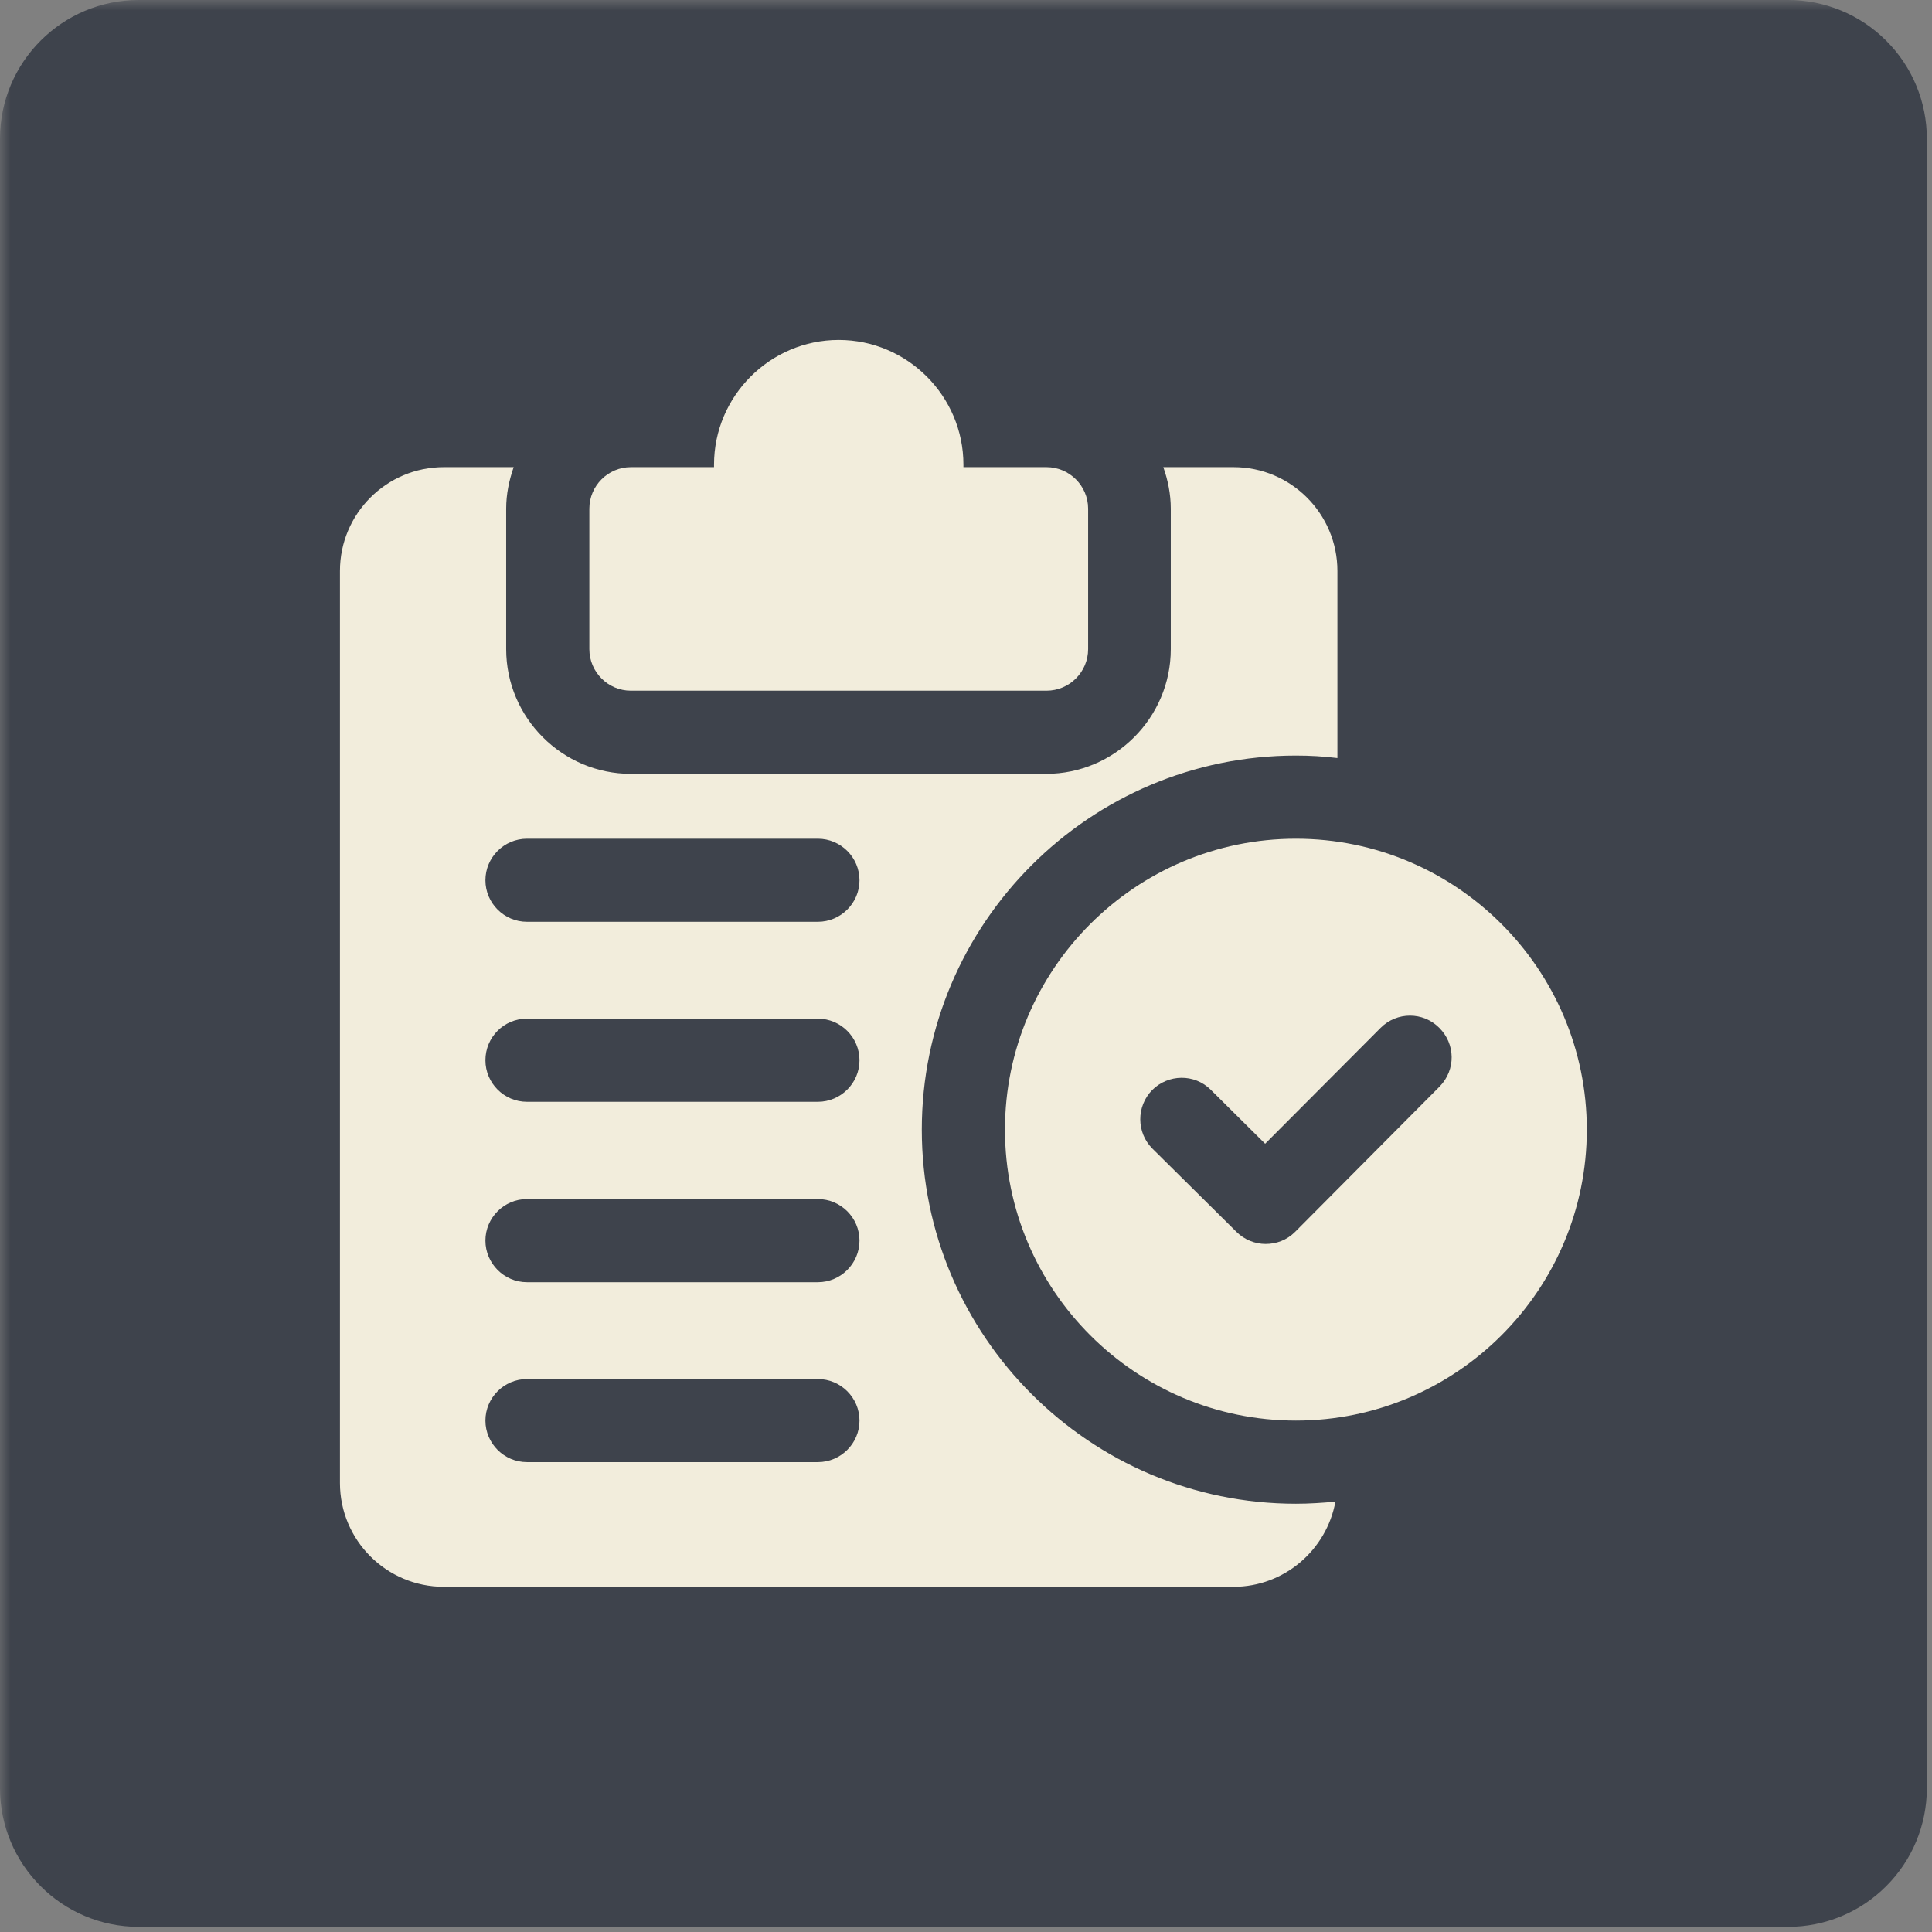 <svg xmlns="http://www.w3.org/2000/svg" xmlns:xlink="http://www.w3.org/1999/xlink" width="125" zoomAndPan="magnify" viewBox="0 0 93.75 93.75" height="125" preserveAspectRatio="xMidYMid meet" version="1.0"><rect x="0" y="0" width="93.75" height="93.75" fill="#808080" stroke="none"/><defs><filter x="0%" y="0%" width="100%" height="100%" id="7fcbdab20f"><feColorMatrix values="0 0 0 0 1 0 0 0 0 1 0 0 0 0 1 0 0 0 1 0" color-interpolation-filters="sRGB"/></filter><clipPath id="f78766f113"><path d="M 0 0 L 93.5 0 L 93.5 93.5 L 0 93.5 Z M 0 0 " clip-rule="nonzero"/></clipPath><mask id="48f13e5b27"><g filter="url(#7fcbdab20f)"><rect x="-9.375" width="112.5" fill="#000000" y="-9.375" height="112.5" fill-opacity="0.7"/></g></mask><clipPath id="eeefba3a0d"><path d="M 0 0 L 93.5 0 L 93.5 93.5 L 0 93.5 Z M 0 0 " clip-rule="nonzero"/></clipPath><clipPath id="b42fa2017d"><path d="M 6.73 0 L 86.77 0 C 88.555 0 90.266 0.711 91.527 1.973 C 92.793 3.234 93.5 4.945 93.5 6.73 L 93.5 86.77 C 93.5 88.555 92.793 90.266 91.527 91.527 C 90.266 92.793 88.555 93.5 86.77 93.5 L 6.73 93.5 C 3.016 93.5 0 90.488 0 86.77 L 0 6.73 C 0 3.016 3.016 0 6.73 0 Z M 6.73 0 " clip-rule="nonzero"/></clipPath><clipPath id="eed317d3ff"><path d="M 0 0 L 93.5 0 L 93.5 93.5 L 0 93.5 Z M 0 0 " clip-rule="nonzero"/></clipPath><clipPath id="c2dd29176a"><path d="M 6.73 0 L 86.77 0 C 88.555 0 90.266 0.711 91.527 1.973 C 92.793 3.234 93.5 4.945 93.5 6.73 L 93.5 86.77 C 93.5 88.555 92.793 90.266 91.527 91.527 C 90.266 92.793 88.555 93.5 86.77 93.5 L 6.73 93.5 C 3.016 93.5 0 90.488 0 86.77 L 0 6.73 C 0 3.016 3.016 0 6.73 0 Z M 6.73 0 " clip-rule="nonzero"/></clipPath><clipPath id="7bb00fb113"><rect x="0" width="94" y="0" height="94"/></clipPath><clipPath id="922e275e46"><rect x="0" width="94" y="0" height="94"/></clipPath><clipPath id="b39b3643c3"><path d="M 28 16.496 L 53 16.496 L 53 34 L 28 34 Z M 28 16.496 " clip-rule="nonzero"/></clipPath><clipPath id="f7baac4fc3"><path d="M 16.496 22 L 65 22 L 65 77 L 16.496 77 Z M 16.496 22 " clip-rule="nonzero"/></clipPath></defs><g clip-path="url(#f78766f113)"><g mask="url(#48f13e5b27)"><g transform="matrix(1, 0, 0, 1, 0, 0)"><g clip-path="url(#922e275e46)"><g clip-path="url(#eeefba3a0d)"><g clip-path="url(#b42fa2017d)"><g transform="matrix(1, 0, 0, 1, 0, 0)"><g clip-path="url(#7bb00fb113)"><g clip-path="url(#eed317d3ff)"><g clip-path="url(#c2dd29176a)"><path fill="#222936" d="M 0 0 L 93.5 0 L 93.5 93.5 L 0 93.5 Z M 0 0 " fill-opacity="1" fill-rule="nonzero"/></g></g></g></g></g></g></g></g></g></g><path fill="#f2eddc" d="M 62.883 40.699 C 55.098 40.699 48.766 47.031 48.766 54.816 C 48.766 62.602 55.098 68.934 62.883 68.934 C 70.668 68.934 77 62.602 77 54.816 C 77 47.031 70.668 40.699 62.883 40.699 Z M 69.863 52.719 L 62.844 59.777 C 62.441 60.18 61.934 60.363 61.41 60.363 C 60.906 60.363 60.383 60.16 60 59.777 L 55.926 55.742 C 55.137 54.957 55.137 53.688 55.906 52.898 C 56.691 52.113 57.961 52.094 58.75 52.879 L 61.391 55.5 L 66.996 49.875 C 67.785 49.086 69.055 49.086 69.84 49.875 C 70.629 50.66 70.648 51.91 69.863 52.719 Z M 69.863 52.719 " fill-opacity="1" fill-rule="nonzero"/><g clip-path="url(#b39b3643c3)"><path fill="#f2eddc" d="M 30.613 33.516 L 50.781 33.516 C 51.891 33.516 52.801 32.609 52.801 31.5 L 52.801 24.684 C 52.801 23.574 51.891 22.668 50.781 22.668 L 46.75 22.668 C 46.75 22.625 46.75 22.586 46.75 22.547 C 46.75 19.219 44.027 16.496 40.699 16.496 C 37.371 16.496 34.648 19.219 34.648 22.547 C 34.648 22.586 34.648 22.625 34.648 22.668 L 30.613 22.668 C 29.504 22.668 28.598 23.574 28.598 24.684 L 28.598 31.5 C 28.598 32.609 29.504 33.516 30.613 33.516 Z M 30.613 33.516 " fill-opacity="1" fill-rule="nonzero"/></g><g clip-path="url(#f7baac4fc3)"><path fill="#f2eddc" d="M 44.73 54.816 C 44.73 44.812 52.879 36.664 62.883 36.664 C 63.57 36.664 64.234 36.703 64.898 36.785 L 64.898 27.707 C 64.898 24.926 62.641 22.668 59.859 22.668 L 56.449 22.668 C 56.672 23.293 56.812 23.977 56.812 24.684 L 56.812 31.5 C 56.812 34.828 54.09 37.551 50.762 37.551 L 30.613 37.551 C 27.285 37.551 24.562 34.828 24.562 31.5 L 24.562 24.684 C 24.562 23.977 24.703 23.312 24.926 22.668 L 21.539 22.668 C 18.754 22.668 16.496 24.926 16.496 27.707 L 16.496 71.961 C 16.496 74.742 18.754 77 21.539 77 L 59.859 77 C 62.32 77 64.375 75.207 64.801 72.867 C 64.176 72.926 63.527 72.969 62.883 72.969 C 52.879 72.969 44.73 64.82 44.73 54.816 Z M 25.57 40.699 L 39.688 40.699 C 40.797 40.699 41.707 41.605 41.707 42.715 C 41.707 43.824 40.797 44.73 39.688 44.73 L 25.57 44.73 C 24.461 44.73 23.555 43.824 23.555 42.715 C 23.555 41.605 24.461 40.699 25.57 40.699 Z M 25.57 49.43 L 39.688 49.43 C 40.797 49.43 41.707 50.34 41.707 51.449 C 41.707 52.559 40.797 53.465 39.688 53.465 L 25.57 53.465 C 24.461 53.465 23.555 52.559 23.555 51.449 C 23.555 50.34 24.441 49.43 25.57 49.43 Z M 39.688 70.949 L 25.57 70.949 C 24.461 70.949 23.555 70.043 23.555 68.934 C 23.555 67.824 24.461 66.918 25.57 66.918 L 39.688 66.918 C 40.797 66.918 41.707 67.824 41.707 68.934 C 41.707 70.043 40.797 70.949 39.688 70.949 Z M 39.688 62.219 L 25.57 62.219 C 24.461 62.219 23.555 61.309 23.555 60.199 C 23.555 59.09 24.461 58.184 25.57 58.184 L 39.688 58.184 C 40.797 58.184 41.707 59.09 41.707 60.199 C 41.707 61.309 40.797 62.219 39.688 62.219 Z M 39.688 62.219 " fill-opacity="1" fill-rule="nonzero"/></g></svg>